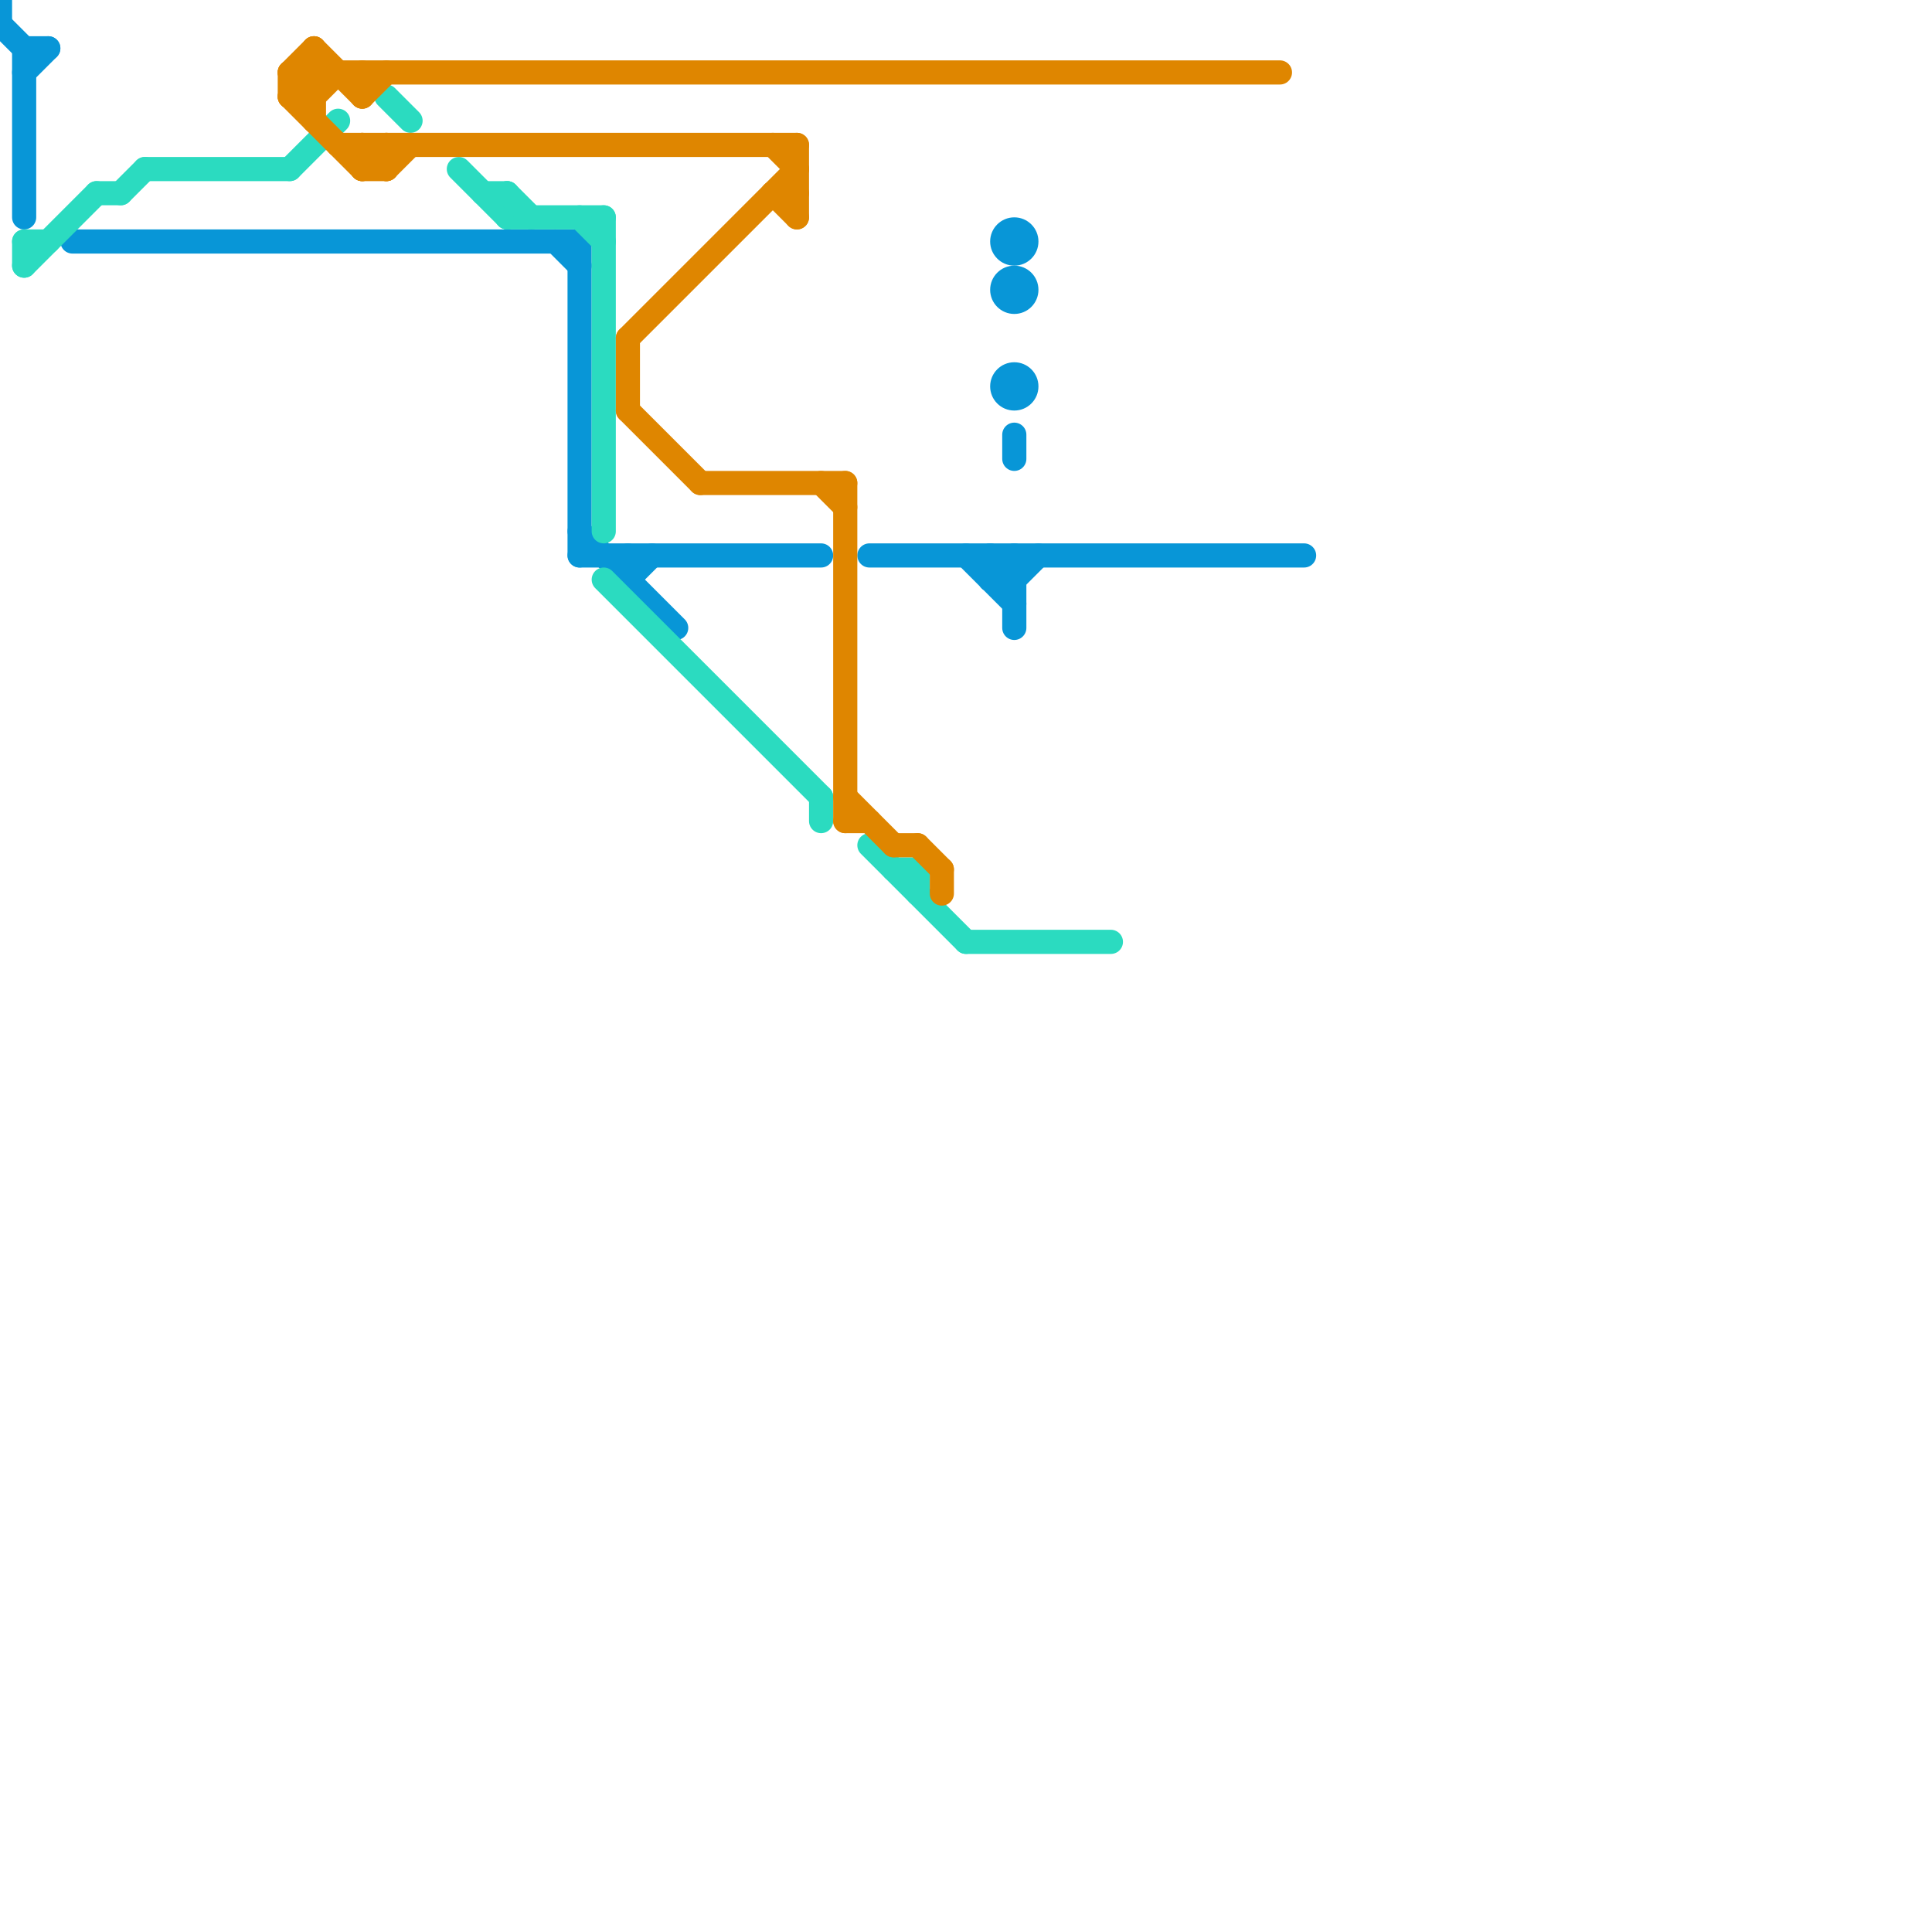 
<svg version="1.1" xmlns="http://www.w3.org/2000/svg" viewBox="0 0 80 80">
<style>text { font: 1px Helvetica; font-weight: 600; white-space: pre; dominant-baseline: central; } line { stroke-width: 1; fill: none; stroke-linecap: round; stroke-linejoin: round; } .c0 { stroke: #0896d7 } .c1 { stroke: #2bdbc0 } .c2 { stroke: #df8600 }</style><defs><g id="wm-xf"><circle r="1.2" fill="#000"/><circle r="0.9" fill="#fff"/><circle r="0.6" fill="#000"/><circle r="0.3" fill="#fff"/></g><g id="wm"><circle r="0.6" fill="#000"/><circle r="0.3" fill="#fff"/></g></defs><line class="c0" x1="42" y1="23" x2="42" y2="26"/><line class="c0" x1="26" y1="24" x2="27" y2="23"/><line class="c0" x1="41" y1="24" x2="42" y2="23"/><line class="c0" x1="41" y1="23" x2="42" y2="24"/><line class="c0" x1="26" y1="23" x2="26" y2="24"/><line class="c0" x1="24" y1="10" x2="24" y2="23"/><line class="c0" x1="1" y1="2" x2="2" y2="2"/><line class="c0" x1="3" y1="10" x2="24" y2="10"/><line class="c0" x1="41" y1="23" x2="41" y2="24"/><line class="c0" x1="1" y1="2" x2="1" y2="9"/><line class="c0" x1="0" y1="1" x2="1" y2="2"/><line class="c0" x1="36" y1="23" x2="54" y2="23"/><line class="c0" x1="0" y1="0" x2="0" y2="1"/><line class="c0" x1="1" y1="3" x2="2" y2="2"/><line class="c0" x1="42" y1="18" x2="42" y2="19"/><line class="c0" x1="23" y1="10" x2="24" y2="11"/><line class="c0" x1="41" y1="24" x2="42" y2="24"/><line class="c0" x1="42" y1="24" x2="43" y2="23"/><line class="c0" x1="24" y1="22" x2="28" y2="26"/><line class="c0" x1="40" y1="23" x2="42" y2="25"/><line class="c0" x1="24" y1="23" x2="34" y2="23"/><circle cx="42" cy="10" r="1" fill="#0896d7" /><circle cx="42" cy="16" r="1" fill="#0896d7" /><circle cx="42" cy="12" r="1" fill="#0896d7" /><line class="c1" x1="40" y1="39" x2="46" y2="39"/><line class="c1" x1="16" y1="4" x2="17" y2="5"/><line class="c1" x1="21" y1="9" x2="25" y2="9"/><line class="c1" x1="5" y1="8" x2="6" y2="7"/><line class="c1" x1="34" y1="33" x2="34" y2="34"/><line class="c1" x1="24" y1="9" x2="25" y2="10"/><line class="c1" x1="6" y1="7" x2="12" y2="7"/><line class="c1" x1="1" y1="10" x2="1" y2="11"/><line class="c1" x1="25" y1="24" x2="34" y2="33"/><line class="c1" x1="12" y1="7" x2="14" y2="5"/><line class="c1" x1="1" y1="11" x2="4" y2="8"/><line class="c1" x1="19" y1="7" x2="21" y2="9"/><line class="c1" x1="21" y1="8" x2="21" y2="9"/><line class="c1" x1="38" y1="36" x2="38" y2="37"/><line class="c1" x1="37" y1="36" x2="38" y2="36"/><line class="c1" x1="25" y1="9" x2="25" y2="22"/><line class="c1" x1="36" y1="35" x2="40" y2="39"/><line class="c1" x1="21" y1="8" x2="22" y2="9"/><line class="c1" x1="4" y1="8" x2="5" y2="8"/><line class="c1" x1="20" y1="8" x2="21" y2="8"/><line class="c1" x1="1" y1="10" x2="2" y2="10"/><line class="c2" x1="16" y1="7" x2="17" y2="6"/><line class="c2" x1="12" y1="3" x2="13" y2="4"/><line class="c2" x1="15" y1="3" x2="15" y2="4"/><line class="c2" x1="16" y1="6" x2="16" y2="7"/><line class="c2" x1="12" y1="3" x2="53" y2="3"/><line class="c2" x1="13" y1="2" x2="15" y2="4"/><line class="c2" x1="39" y1="36" x2="39" y2="37"/><line class="c2" x1="35" y1="34" x2="36" y2="34"/><line class="c2" x1="32" y1="8" x2="33" y2="9"/><line class="c2" x1="15" y1="6" x2="15" y2="7"/><line class="c2" x1="26" y1="14" x2="26" y2="17"/><line class="c2" x1="26" y1="17" x2="29" y2="20"/><line class="c2" x1="34" y1="20" x2="35" y2="21"/><line class="c2" x1="15" y1="7" x2="16" y2="7"/><line class="c2" x1="12" y1="4" x2="13" y2="4"/><line class="c2" x1="12" y1="3" x2="12" y2="4"/><line class="c2" x1="14" y1="6" x2="33" y2="6"/><line class="c2" x1="26" y1="14" x2="33" y2="7"/><line class="c2" x1="32" y1="8" x2="33" y2="8"/><line class="c2" x1="38" y1="35" x2="39" y2="36"/><line class="c2" x1="12" y1="4" x2="15" y2="7"/><line class="c2" x1="15" y1="6" x2="16" y2="7"/><line class="c2" x1="13" y1="4" x2="14" y2="3"/><line class="c2" x1="37" y1="35" x2="38" y2="35"/><line class="c2" x1="12" y1="3" x2="13" y2="2"/><line class="c2" x1="33" y1="6" x2="33" y2="9"/><line class="c2" x1="15" y1="7" x2="16" y2="6"/><line class="c2" x1="12" y1="4" x2="13" y2="3"/><line class="c2" x1="15" y1="4" x2="16" y2="3"/><line class="c2" x1="13" y1="2" x2="13" y2="5"/><line class="c2" x1="29" y1="20" x2="35" y2="20"/><line class="c2" x1="35" y1="33" x2="37" y2="35"/><line class="c2" x1="32" y1="6" x2="33" y2="7"/><line class="c2" x1="35" y1="20" x2="35" y2="34"/>
</svg>
